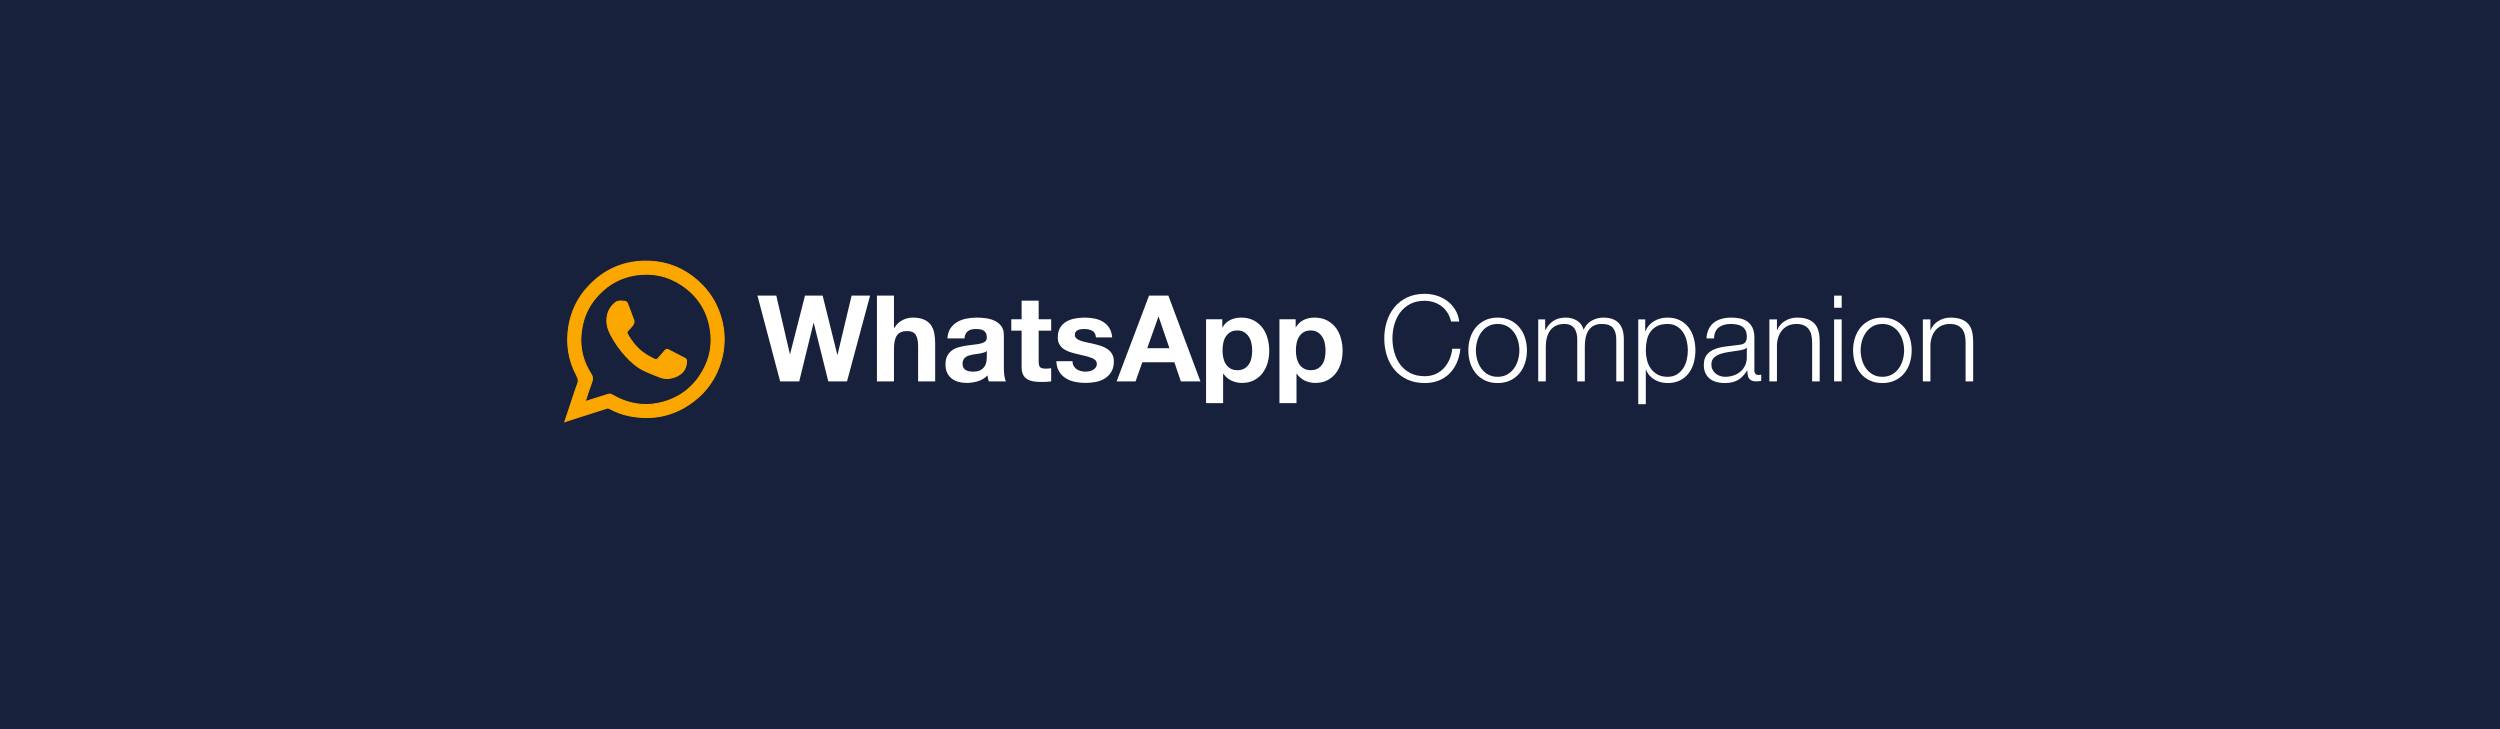 <?xml version="1.0" encoding="UTF-8"?>
<!DOCTYPE svg PUBLIC "-//W3C//DTD SVG 1.1//EN" "http://www.w3.org/Graphics/SVG/1.1/DTD/svg11.dtd">
<svg version="1.1" xmlns="http://www.w3.org/2000/svg" xmlns:xlink="http://www.w3.org/1999/xlink" x="0" y="0" width="2400" height="700" viewBox="0, 0, 2400, 700">
  <g id="Ebene_1" transform="translate(-0, 0)">
    <path d="M0,-0 L2400,-0 L2400,700 L0,700 L0,-0 z" fill="#17213B"/>
    <path d="M813.143,366.112 L835.277,283.802 L817.524,283.802 L804.036,340.519 L803.806,340.519 L789.741,283.802 L772.795,283.802 L758.501,339.828 L758.27,339.828 L745.243,283.802 L727.144,283.802 L748.932,366.112 L767.262,366.112 L780.98,310.086 L781.211,310.086 L795.16,366.112 z" fill="#FFFFFF"/>
    <path d="M841.848,283.802 L841.848,366.112 L858.218,366.112 L858.218,334.871 Q858.218,325.764 861.215,321.786 Q864.212,317.809 870.898,317.809 Q876.778,317.809 879.083,321.441 Q881.389,325.072 881.389,332.45 L881.389,366.112 L897.759,366.112 L897.759,329.453 Q897.759,323.919 896.779,319.366 Q895.799,314.812 893.378,311.642 Q890.957,308.472 886.749,306.685 Q882.542,304.898 875.971,304.898 Q871.359,304.898 866.518,307.261 Q861.676,309.624 858.563,314.812 L858.218,314.812 L858.218,283.802 z" fill="#FFFFFF"/>
    <path d="M909.517,324.841 Q909.863,319.077 912.399,315.273 Q914.935,311.469 918.855,309.163 Q922.774,306.858 927.674,305.878 Q932.573,304.898 937.53,304.898 Q942.026,304.898 946.637,305.532 Q951.248,306.166 955.053,308.011 Q958.857,309.855 961.278,313.141 Q963.698,316.426 963.698,321.844 L963.698,352.854 Q963.698,356.889 964.16,360.578 Q964.621,364.267 965.774,366.112 L949.173,366.112 Q948.712,364.728 948.424,363.287 Q948.136,361.846 948.02,360.348 Q944.101,364.382 938.798,365.996 Q933.495,367.61 927.962,367.61 Q923.696,367.61 920.008,366.573 Q916.319,365.535 913.552,363.345 Q910.785,361.155 909.229,357.811 Q907.673,354.468 907.673,349.857 Q907.673,344.785 909.459,341.499 Q911.246,338.214 914.071,336.254 Q916.895,334.294 920.526,333.314 Q924.158,332.335 927.846,331.758 Q931.535,331.182 935.109,330.836 Q938.683,330.49 941.45,329.798 Q944.216,329.107 945.83,327.781 Q947.444,326.455 947.329,323.919 Q947.329,321.268 946.464,319.711 Q945.6,318.155 944.159,317.291 Q942.718,316.426 940.815,316.138 Q938.913,315.85 936.723,315.85 Q931.881,315.85 929.115,317.925 Q926.348,320 925.887,324.841 z M947.329,336.946 Q946.291,337.868 944.735,338.387 Q943.179,338.906 941.392,339.251 Q939.605,339.597 937.645,339.828 Q935.686,340.058 933.726,340.404 Q931.881,340.75 930.094,341.326 Q928.308,341.903 926.982,342.883 Q925.656,343.863 924.849,345.361 Q924.042,346.86 924.042,349.165 Q924.042,351.356 924.849,352.854 Q925.656,354.353 927.04,355.218 Q928.423,356.082 930.267,356.428 Q932.112,356.774 934.072,356.774 Q938.913,356.774 941.565,355.16 Q944.216,353.546 945.484,351.298 Q946.752,349.05 947.041,346.745 Q947.329,344.439 947.329,343.056 z" fill="#FFFFFF"/>
    <path d="M997.13,306.512 L997.13,288.644 L980.76,288.644 L980.76,306.512 L970.846,306.512 L970.846,317.464 L980.76,317.464 L980.76,352.624 Q980.76,357.12 982.259,359.887 Q983.757,362.653 986.351,364.152 Q988.945,365.65 992.346,366.169 Q995.746,366.688 999.551,366.688 Q1001.971,366.688 1004.508,366.573 Q1007.044,366.457 1009.119,366.112 L1009.119,353.431 Q1007.966,353.661 1006.698,353.777 Q1005.43,353.892 1004.047,353.892 Q999.896,353.892 998.513,352.509 Q997.13,351.125 997.13,346.975 L997.13,317.464 L1009.119,317.464 L1009.119,306.512 z" fill="#FFFFFF"/>
    <path d="M1029.639,346.745 L1014.076,346.745 Q1014.306,352.739 1016.785,356.716 Q1019.263,360.693 1023.125,363.114 Q1026.987,365.535 1031.944,366.573 Q1036.901,367.61 1042.089,367.61 Q1047.161,367.61 1052.061,366.63 Q1056.96,365.65 1060.764,363.23 Q1064.568,360.809 1066.932,356.832 Q1069.295,352.854 1069.295,346.975 Q1069.295,342.825 1067.681,340.001 Q1066.067,337.176 1063.416,335.274 Q1060.764,333.372 1057.363,332.219 Q1053.963,331.067 1050.389,330.26 Q1046.931,329.453 1043.587,328.761 Q1040.244,328.069 1037.651,327.205 Q1035.057,326.34 1033.443,324.957 Q1031.829,323.573 1031.829,321.383 Q1031.829,319.539 1032.751,318.443 Q1033.673,317.348 1034.999,316.772 Q1036.325,316.195 1037.939,316.023 Q1039.553,315.85 1040.936,315.85 Q1045.317,315.85 1048.544,317.521 Q1051.772,319.193 1052.118,323.919 L1067.681,323.919 Q1067.22,318.386 1064.857,314.754 Q1062.493,311.123 1058.92,308.933 Q1055.346,306.742 1050.792,305.82 Q1046.239,304.898 1041.397,304.898 Q1036.555,304.898 1031.944,305.763 Q1027.333,306.627 1023.644,308.76 Q1019.955,310.893 1017.707,314.582 Q1015.459,318.27 1015.459,324.034 Q1015.459,327.954 1017.073,330.663 Q1018.687,333.372 1021.338,335.159 Q1023.99,336.946 1027.391,338.041 Q1030.791,339.136 1034.365,339.943 Q1043.126,341.788 1048.026,343.632 Q1052.925,345.477 1052.925,349.165 Q1052.925,351.356 1051.888,352.797 Q1050.85,354.238 1049.294,355.102 Q1047.738,355.967 1045.835,356.37 Q1043.933,356.774 1042.204,356.774 Q1039.783,356.774 1037.535,356.198 Q1035.287,355.621 1033.558,354.411 Q1031.829,353.2 1030.734,351.298 Q1029.639,349.396 1029.639,346.745 z" fill="#FFFFFF"/>
    <path d="M1101.343,334.294 L1112.064,304.091 L1112.294,304.091 L1122.669,334.294 z M1103.072,283.802 L1071.946,366.112 L1090.16,366.112 L1096.616,347.782 L1127.396,347.782 L1133.621,366.112 L1152.411,366.112 L1121.632,283.802 z" fill="#FFFFFF"/>
    <path d="M1187.918,355.391 Q1183.998,355.391 1181.231,353.777 Q1178.465,352.163 1176.793,349.569 Q1175.122,346.975 1174.372,343.517 Q1173.623,340.058 1173.623,336.485 Q1173.623,332.796 1174.315,329.337 Q1175.006,325.879 1176.678,323.227 Q1178.349,320.576 1181.058,318.904 Q1183.768,317.233 1187.802,317.233 Q1191.722,317.233 1194.431,318.904 Q1197.14,320.576 1198.869,323.285 Q1200.598,325.994 1201.348,329.453 Q1202.097,332.911 1202.097,336.485 Q1202.097,340.058 1201.405,343.517 Q1200.714,346.975 1199.042,349.569 Q1197.371,352.163 1194.661,353.777 Q1191.953,355.391 1187.918,355.391 z M1157.83,306.512 L1157.83,386.977 L1174.199,386.977 L1174.199,358.734 L1174.43,358.734 Q1177.427,363.114 1182.096,365.362 Q1186.765,367.61 1192.298,367.61 Q1198.869,367.61 1203.769,365.074 Q1208.668,362.538 1211.953,358.272 Q1215.239,354.007 1216.853,348.474 Q1218.467,342.94 1218.467,336.946 Q1218.467,330.605 1216.853,324.784 Q1215.239,318.962 1211.896,314.581 Q1208.553,310.201 1203.48,307.549 Q1198.408,304.898 1191.376,304.898 Q1185.843,304.898 1181.231,307.088 Q1176.62,309.279 1173.623,314.12 L1173.392,314.12 L1173.392,306.512 z" fill="#FFFFFF"/>
    <path d="M1258.354,355.391 Q1254.434,355.391 1251.667,353.777 Q1248.901,352.163 1247.229,349.569 Q1245.557,346.975 1244.808,343.517 Q1244.059,340.058 1244.059,336.485 Q1244.059,332.796 1244.751,329.337 Q1245.442,325.879 1247.114,323.227 Q1248.785,320.576 1251.494,318.904 Q1254.203,317.233 1258.238,317.233 Q1262.158,317.233 1264.867,318.904 Q1267.576,320.576 1269.305,323.285 Q1271.034,325.994 1271.784,329.453 Q1272.533,332.911 1272.533,336.485 Q1272.533,340.058 1271.841,343.517 Q1271.15,346.975 1269.478,349.569 Q1267.807,352.163 1265.097,353.777 Q1262.388,355.391 1258.354,355.391 z M1228.266,306.512 L1228.266,386.977 L1244.635,386.977 L1244.635,358.734 L1244.866,358.734 Q1247.863,363.114 1252.532,365.362 Q1257.201,367.61 1262.734,367.61 Q1269.305,367.61 1274.205,365.074 Q1279.104,362.538 1282.389,358.272 Q1285.675,354.007 1287.289,348.474 Q1288.903,342.94 1288.903,336.946 Q1288.903,330.605 1287.289,324.784 Q1285.675,318.962 1282.332,314.581 Q1278.989,310.201 1273.916,307.549 Q1268.844,304.898 1261.812,304.898 Q1256.279,304.898 1251.667,307.088 Q1247.056,309.279 1244.059,314.12 L1243.828,314.12 L1243.828,306.512 z" fill="#FFFFFF"/>
    <path d="M1393,308.702 L1400.839,308.702 Q1400.032,302.247 1396.977,297.29 Q1393.922,292.332 1389.369,288.932 Q1384.815,285.531 1379.224,283.802 Q1373.633,282.073 1367.754,282.073 Q1358.07,282.073 1350.75,285.589 Q1343.43,289.105 1338.588,295.042 Q1333.746,300.978 1331.326,308.702 Q1328.905,316.426 1328.905,324.957 Q1328.905,333.487 1331.326,341.211 Q1333.746,348.935 1338.588,354.814 Q1343.43,360.693 1350.75,364.209 Q1358.07,367.725 1367.754,367.725 Q1375.017,367.725 1380.953,365.42 Q1386.89,363.114 1391.271,358.849 Q1395.652,354.584 1398.418,348.474 Q1401.185,342.364 1401.992,334.755 L1394.153,334.755 Q1393.577,340.289 1391.502,345.073 Q1389.427,349.857 1386.083,353.431 Q1382.74,357.004 1378.129,359.079 Q1373.518,361.155 1367.754,361.155 Q1359.569,361.155 1353.69,358.042 Q1347.811,354.929 1344.064,349.799 Q1340.317,344.669 1338.531,338.156 Q1336.744,331.643 1336.744,324.957 Q1336.744,318.155 1338.531,311.699 Q1340.317,305.244 1344.064,300.114 Q1347.811,294.984 1353.69,291.871 Q1359.569,288.759 1367.754,288.759 Q1372.25,288.759 1376.342,290.085 Q1380.435,291.41 1383.836,293.946 Q1387.236,296.483 1389.599,300.229 Q1391.963,303.976 1393,308.702 z" fill="#FFFFFF"/>
    <path d="M1437.729,311.008 Q1442.916,311.008 1446.836,313.198 Q1450.755,315.388 1453.349,318.962 Q1455.943,322.536 1457.269,327.089 Q1458.594,331.643 1458.594,336.369 Q1458.594,341.096 1457.269,345.649 Q1455.943,350.203 1453.349,353.777 Q1450.755,357.35 1446.836,359.541 Q1442.916,361.731 1437.729,361.731 Q1432.541,361.731 1428.622,359.541 Q1424.702,357.35 1422.108,353.777 Q1419.515,350.203 1418.189,345.649 Q1416.863,341.096 1416.863,336.369 Q1416.863,331.643 1418.189,327.089 Q1419.515,322.536 1422.108,318.962 Q1424.702,315.388 1428.622,313.198 Q1432.541,311.008 1437.729,311.008 z M1437.729,304.898 Q1430.927,304.898 1425.682,307.434 Q1420.437,309.97 1416.863,314.236 Q1413.289,318.501 1411.445,324.207 Q1409.6,329.914 1409.6,336.369 Q1409.6,342.825 1411.445,348.531 Q1413.289,354.238 1416.863,358.503 Q1420.437,362.768 1425.682,365.247 Q1430.927,367.725 1437.729,367.725 Q1444.53,367.725 1449.776,365.247 Q1455.021,362.768 1458.594,358.503 Q1462.168,354.238 1464.013,348.531 Q1465.857,342.825 1465.857,336.369 Q1465.857,329.914 1464.013,324.207 Q1462.168,318.501 1458.594,314.236 Q1455.021,309.97 1449.776,307.434 Q1444.53,304.898 1437.729,304.898 z" fill="#FFFFFF"/>
    <path d="M1476.693,306.627 L1476.693,366.112 L1483.956,366.112 L1483.956,332.911 Q1483.956,328.185 1484.994,324.207 Q1486.031,320.23 1488.164,317.291 Q1490.297,314.351 1493.697,312.679 Q1497.098,311.008 1501.709,311.008 Q1505.168,311.008 1507.589,312.161 Q1510.009,313.313 1511.45,315.331 Q1512.891,317.348 1513.525,320.057 Q1514.159,322.766 1514.159,325.764 L1514.159,366.112 L1521.422,366.112 L1521.422,332.45 Q1521.422,328.3 1522.171,324.438 Q1522.921,320.576 1524.765,317.579 Q1526.61,314.582 1529.722,312.795 Q1532.835,311.008 1537.561,311.008 Q1545.4,311.008 1548.513,314.87 Q1551.625,318.732 1551.625,326.11 L1551.625,366.112 L1558.888,366.112 L1558.888,325.764 Q1558.888,304.898 1539.175,304.898 Q1533.296,304.898 1528.108,307.78 Q1522.921,310.662 1520.269,316.541 Q1518.655,310.662 1513.871,307.78 Q1509.087,304.898 1503.208,304.898 Q1495.945,304.898 1491.276,308.011 Q1486.608,311.123 1483.726,316.657 L1483.38,316.657 L1483.38,306.627 z" fill="#FFFFFF"/>
    <path d="M1572.721,306.627 L1572.721,388.015 L1579.984,388.015 L1579.984,354.814 L1580.215,354.814 Q1581.367,358.042 1583.5,360.463 Q1585.633,362.884 1588.399,364.498 Q1591.166,366.112 1594.394,366.919 Q1597.622,367.725 1600.85,367.725 Q1607.651,367.725 1612.666,365.247 Q1617.681,362.768 1621.024,358.445 Q1624.367,354.122 1625.981,348.416 Q1627.595,342.71 1627.595,336.369 Q1627.595,330.029 1625.981,324.323 Q1624.367,318.616 1621.024,314.293 Q1617.681,309.97 1612.666,307.434 Q1607.651,304.898 1600.85,304.898 Q1593.587,304.898 1587.881,308.299 Q1582.174,311.7 1579.638,317.925 L1579.408,317.925 L1579.408,306.627 z M1620.332,336.369 Q1620.332,340.981 1619.237,345.534 Q1618.142,350.088 1615.778,353.661 Q1613.415,357.235 1609.726,359.483 Q1606.037,361.731 1600.85,361.731 Q1595.086,361.731 1591.109,359.483 Q1587.131,357.235 1584.653,353.661 Q1582.174,350.088 1581.079,345.534 Q1579.984,340.981 1579.984,336.369 Q1579.984,331.297 1580.964,326.686 Q1581.944,322.075 1584.365,318.616 Q1586.786,315.158 1590.82,313.083 Q1594.855,311.008 1600.85,311.008 Q1606.037,311.008 1609.726,313.256 Q1613.415,315.504 1615.778,319.077 Q1618.142,322.651 1619.237,327.205 Q1620.332,331.758 1620.332,336.369 z" fill="#FFFFFF"/>
    <path d="M1638.2,324.841 L1645.463,324.841 Q1645.694,317.579 1650.074,314.293 Q1654.455,311.008 1661.372,311.008 Q1664.599,311.008 1667.424,311.527 Q1670.248,312.045 1672.381,313.429 Q1674.514,314.812 1675.724,317.175 Q1676.934,319.539 1676.934,323.227 Q1676.934,325.648 1676.3,327.147 Q1675.666,328.646 1674.514,329.51 Q1673.361,330.375 1671.632,330.721 Q1669.902,331.066 1667.597,331.297 Q1661.718,331.989 1656.011,332.738 Q1650.305,333.487 1645.751,335.332 Q1641.198,337.176 1638.431,340.692 Q1635.664,344.208 1635.664,350.434 Q1635.664,354.929 1637.221,358.215 Q1638.777,361.5 1641.486,363.633 Q1644.195,365.766 1647.826,366.746 Q1651.458,367.725 1655.608,367.725 Q1659.988,367.725 1663.158,366.919 Q1666.329,366.112 1668.807,364.613 Q1671.286,363.114 1673.303,360.866 Q1675.32,358.618 1677.28,355.736 L1677.511,355.736 Q1677.511,358.042 1677.799,359.944 Q1678.087,361.846 1679.009,363.23 Q1679.932,364.613 1681.603,365.362 Q1683.275,366.112 1686.042,366.112 Q1687.54,366.112 1688.52,365.996 Q1689.5,365.881 1690.768,365.65 L1690.768,359.541 Q1689.73,360.002 1688.462,360.002 Q1684.197,360.002 1684.197,355.621 L1684.197,324.034 Q1684.197,318.04 1682.237,314.293 Q1680.277,310.547 1677.165,308.472 Q1674.052,306.397 1670.133,305.647 Q1666.213,304.898 1662.294,304.898 Q1657.106,304.898 1652.841,306.051 Q1648.576,307.204 1645.405,309.624 Q1642.235,312.045 1640.391,315.85 Q1638.546,319.654 1638.2,324.841 z M1676.934,333.603 L1676.934,343.056 Q1676.934,347.436 1675.263,350.895 Q1673.591,354.353 1670.767,356.774 Q1667.943,359.195 1664.138,360.463 Q1660.334,361.731 1656.184,361.731 Q1653.648,361.731 1651.227,360.924 Q1648.806,360.117 1646.962,358.561 Q1645.117,357.004 1644.022,354.872 Q1642.927,352.739 1642.927,349.972 Q1642.927,345.592 1645.521,343.229 Q1648.115,340.865 1652.149,339.597 Q1656.184,338.329 1661.083,337.695 Q1665.983,337.061 1670.594,336.254 Q1672.093,336.024 1674.052,335.447 Q1676.012,334.871 1676.704,333.603 z" fill="#FFFFFF"/>
    <path d="M1698.607,306.627 L1698.607,366.112 L1705.87,366.112 L1705.87,331.412 Q1705.985,327.032 1707.311,323.285 Q1708.636,319.539 1711,316.829 Q1713.363,314.12 1716.764,312.564 Q1720.164,311.008 1724.545,311.008 Q1728.926,311.008 1731.865,312.391 Q1734.805,313.775 1736.534,316.195 Q1738.263,318.616 1738.955,321.902 Q1739.647,325.187 1739.647,328.992 L1739.647,366.112 L1746.909,366.112 L1746.909,327.839 Q1746.909,322.536 1745.872,318.271 Q1744.834,314.005 1742.298,311.066 Q1739.762,308.126 1735.554,306.512 Q1731.346,304.898 1725.121,304.898 Q1718.781,304.898 1713.478,308.184 Q1708.175,311.469 1706.1,316.887 L1705.87,316.887 L1705.87,306.627 z" fill="#FFFFFF"/>
    <path d="M1760.743,283.802 L1760.743,295.445 L1768.005,295.445 L1768.005,283.802 z M1760.743,306.627 L1760.743,366.112 L1768.005,366.112 L1768.005,306.627 z" fill="#FFFFFF"/>
    <path d="M1807.085,311.008 Q1812.273,311.008 1816.192,313.198 Q1820.112,315.388 1822.706,318.962 Q1825.299,322.536 1826.625,327.089 Q1827.951,331.643 1827.951,336.369 Q1827.951,341.096 1826.625,345.649 Q1825.299,350.203 1822.706,353.777 Q1820.112,357.35 1816.192,359.541 Q1812.273,361.731 1807.085,361.731 Q1801.898,361.731 1797.978,359.541 Q1794.059,357.35 1791.465,353.777 Q1788.871,350.203 1787.545,345.649 Q1786.219,341.096 1786.219,336.369 Q1786.219,331.643 1787.545,327.089 Q1788.871,322.536 1791.465,318.962 Q1794.059,315.388 1797.978,313.198 Q1801.898,311.008 1807.085,311.008 z M1807.085,304.898 Q1800.284,304.898 1795.038,307.434 Q1789.793,309.97 1786.219,314.236 Q1782.646,318.501 1780.801,324.207 Q1778.957,329.914 1778.957,336.369 Q1778.957,342.825 1780.801,348.531 Q1782.646,354.238 1786.219,358.503 Q1789.793,362.768 1795.038,365.247 Q1800.284,367.725 1807.085,367.725 Q1813.887,367.725 1819.132,365.247 Q1824.377,362.768 1827.951,358.503 Q1831.525,354.238 1833.369,348.531 Q1835.213,342.825 1835.213,336.369 Q1835.213,329.914 1833.369,324.207 Q1831.525,318.501 1827.951,314.236 Q1824.377,309.97 1819.132,307.434 Q1813.887,304.898 1807.085,304.898 z" fill="#FFFFFF"/>
    <path d="M1845.934,306.627 L1845.934,366.112 L1853.197,366.112 L1853.197,331.412 Q1853.312,327.032 1854.638,323.285 Q1855.964,319.539 1858.327,316.829 Q1860.69,314.12 1864.091,312.564 Q1867.492,311.008 1871.872,311.008 Q1876.253,311.008 1879.193,312.391 Q1882.132,313.775 1883.862,316.195 Q1885.591,318.616 1886.282,321.902 Q1886.974,325.187 1886.974,328.992 L1886.974,366.112 L1894.237,366.112 L1894.237,327.839 Q1894.237,322.536 1893.199,318.271 Q1892.162,314.005 1889.625,311.066 Q1887.089,308.126 1882.882,306.512 Q1878.674,304.898 1872.449,304.898 Q1866.108,304.898 1860.806,308.184 Q1855.503,311.469 1853.428,316.887 L1853.197,316.887 L1853.197,306.627 z" fill="#FFFFFF"/>
    <g id="whatsapp_icon-icons.com_65489">
      <g>
        <path d="M542.242,404.84 C544.37,398.455 546.375,392.472 548.38,386.488 C550.385,380.566 552.174,374.552 554.456,368.723 C555.628,365.762 555.258,363.541 553.777,360.765 C545.696,345.775 543.291,329.706 546.097,312.989 C548.472,298.832 554.487,286.309 564.202,275.669 C580.21,258.18 600.196,249.791 623.822,250.778 C641.125,251.488 656.424,257.81 669.47,269.253 C681.622,279.894 689.549,293.126 693.219,308.856 C696.18,321.532 695.841,334.147 692.202,346.639 C687.575,362.461 678.723,375.508 665.553,385.44 C647.263,399.257 626.752,403.544 604.391,399.196 C597.667,397.9 591.252,395.494 585.207,392.225 C584.22,391.701 583.387,391.577 582.307,391.947 C570.834,395.649 559.329,399.319 547.855,402.989 C546.128,403.544 544.37,404.13 542.242,404.84 z M561.766,385.501 C562.383,385.347 562.66,385.285 562.938,385.193 C570.124,382.91 577.311,380.597 584.528,378.376 C585.207,378.161 586.132,378.346 586.78,378.654 C589.895,380.196 592.887,382.047 596.094,383.404 C609.295,388.986 622.897,389.881 636.653,386.056 C653.062,381.461 665.646,371.683 674.251,356.91 C681.622,344.264 684.152,330.6 681.869,316.227 C678.97,297.937 669.594,283.564 654.079,273.355 C640.632,264.534 625.827,261.542 610.035,264.041 C596.433,266.2 584.806,272.399 575.213,282.331 C566.978,290.843 561.457,300.898 559.052,312.465 C555.628,329.027 558.157,344.696 567.348,358.976 C569.199,361.844 569.137,364.034 568.027,366.964 C565.775,372.979 563.894,379.117 561.766,385.501 z" fill="#FCA700"/>
        <path d="M542.242,404.84 C544.37,398.455 546.375,392.472 548.38,386.488 C550.385,380.566 552.174,374.552 554.456,368.723 C555.628,365.762 555.258,363.541 553.777,360.765 C545.696,345.775 543.291,329.706 546.097,312.989 C548.472,298.832 554.487,286.309 564.202,275.669 C580.21,258.18 600.196,249.791 623.822,250.778 C641.125,251.488 656.424,257.81 669.47,269.253 C681.622,279.894 689.549,293.126 693.219,308.856 C696.18,321.532 695.841,334.147 692.202,346.639 C687.575,362.461 678.723,375.508 665.553,385.44 C647.263,399.257 626.752,403.544 604.391,399.196 C597.667,397.9 591.252,395.494 585.207,392.225 C584.22,391.701 583.387,391.577 582.307,391.947 C570.834,395.649 559.329,399.319 547.855,402.989 C546.128,403.544 544.37,404.13 542.242,404.84 z M561.766,385.501 C562.383,385.347 562.66,385.285 562.938,385.193 C570.124,382.91 577.311,380.597 584.528,378.376 C585.207,378.161 586.132,378.346 586.78,378.654 C589.895,380.196 592.887,382.047 596.094,383.404 C609.295,388.986 622.897,389.881 636.653,386.056 C653.062,381.461 665.646,371.683 674.251,356.91 C681.622,344.264 684.152,330.6 681.869,316.227 C678.97,297.937 669.594,283.564 654.079,273.355 C640.632,264.534 625.827,261.542 610.035,264.041 C596.433,266.2 584.806,272.399 575.213,282.331 C566.978,290.843 561.457,300.898 559.052,312.465 C555.628,329.027 558.157,344.696 567.348,358.976 C569.199,361.844 569.137,364.034 568.027,366.964 C565.775,372.979 563.894,379.117 561.766,385.501 z" fill-opacity="0" stroke="#FCA700" stroke-width="1"/>
      </g>
      <g>
        <path d="M658.983,347.441 C658.891,353.393 656.084,357.927 650.409,360.765 C644.826,363.541 639.151,364.25 633.322,361.968 C628.079,359.901 622.774,357.897 617.715,355.398 C611.053,352.098 605.594,347.163 600.597,341.704 C595.076,335.659 590.388,328.935 586.533,321.748 C583.788,316.659 582.122,311.262 582.708,305.34 C583.325,299.048 586.255,294.02 591.19,290.227 C592.177,289.486 593.658,289.147 594.922,289.024 C596.557,288.9 598.192,289.147 599.826,289.27 C601.183,289.394 601.924,290.35 602.386,291.46 C603.589,294.421 604.669,297.382 605.81,300.374 C606.581,302.379 607.167,304.476 608.092,306.419 C609.233,308.825 608.524,310.83 607.044,312.68 C605.779,314.253 604.453,315.765 603.003,317.122 C601.8,318.263 601.584,319.435 602.386,320.823 C605.933,327.146 610.251,332.821 615.957,337.417 C619.72,340.439 623.884,342.691 628.202,344.788 C629.467,345.405 630.7,345.313 631.687,344.171 C633.815,341.735 635.974,339.329 638.072,336.861 C639.429,335.288 640.107,334.98 641.927,335.905 C647.201,338.558 652.414,341.303 657.657,344.048 C658.891,344.727 659.199,345.837 658.983,347.441 z" fill="#FCA700"/>
        <path d="M658.983,347.441 C658.891,353.393 656.084,357.927 650.409,360.765 C644.826,363.541 639.151,364.25 633.322,361.968 C628.079,359.901 622.774,357.897 617.715,355.398 C611.053,352.098 605.594,347.163 600.597,341.704 C595.076,335.659 590.388,328.935 586.533,321.748 C583.788,316.659 582.122,311.262 582.708,305.34 C583.325,299.048 586.255,294.02 591.19,290.227 C592.177,289.486 593.658,289.147 594.922,289.024 C596.557,288.9 598.192,289.147 599.826,289.27 C601.183,289.394 601.924,290.35 602.386,291.46 C603.589,294.421 604.669,297.382 605.81,300.374 C606.581,302.379 607.167,304.476 608.092,306.419 C609.233,308.825 608.524,310.83 607.044,312.68 C605.779,314.253 604.453,315.765 603.003,317.122 C601.8,318.263 601.584,319.435 602.386,320.823 C605.933,327.146 610.251,332.821 615.957,337.417 C619.72,340.439 623.884,342.691 628.202,344.788 C629.467,345.405 630.7,345.313 631.687,344.171 C633.815,341.735 635.974,339.329 638.072,336.861 C639.429,335.288 640.107,334.98 641.927,335.905 C647.201,338.558 652.414,341.303 657.657,344.048 C658.891,344.727 659.199,345.837 658.983,347.441 z" fill-opacity="0" stroke="#FCA700" stroke-width="1"/>
      </g>
    </g>
  </g>
</svg>
